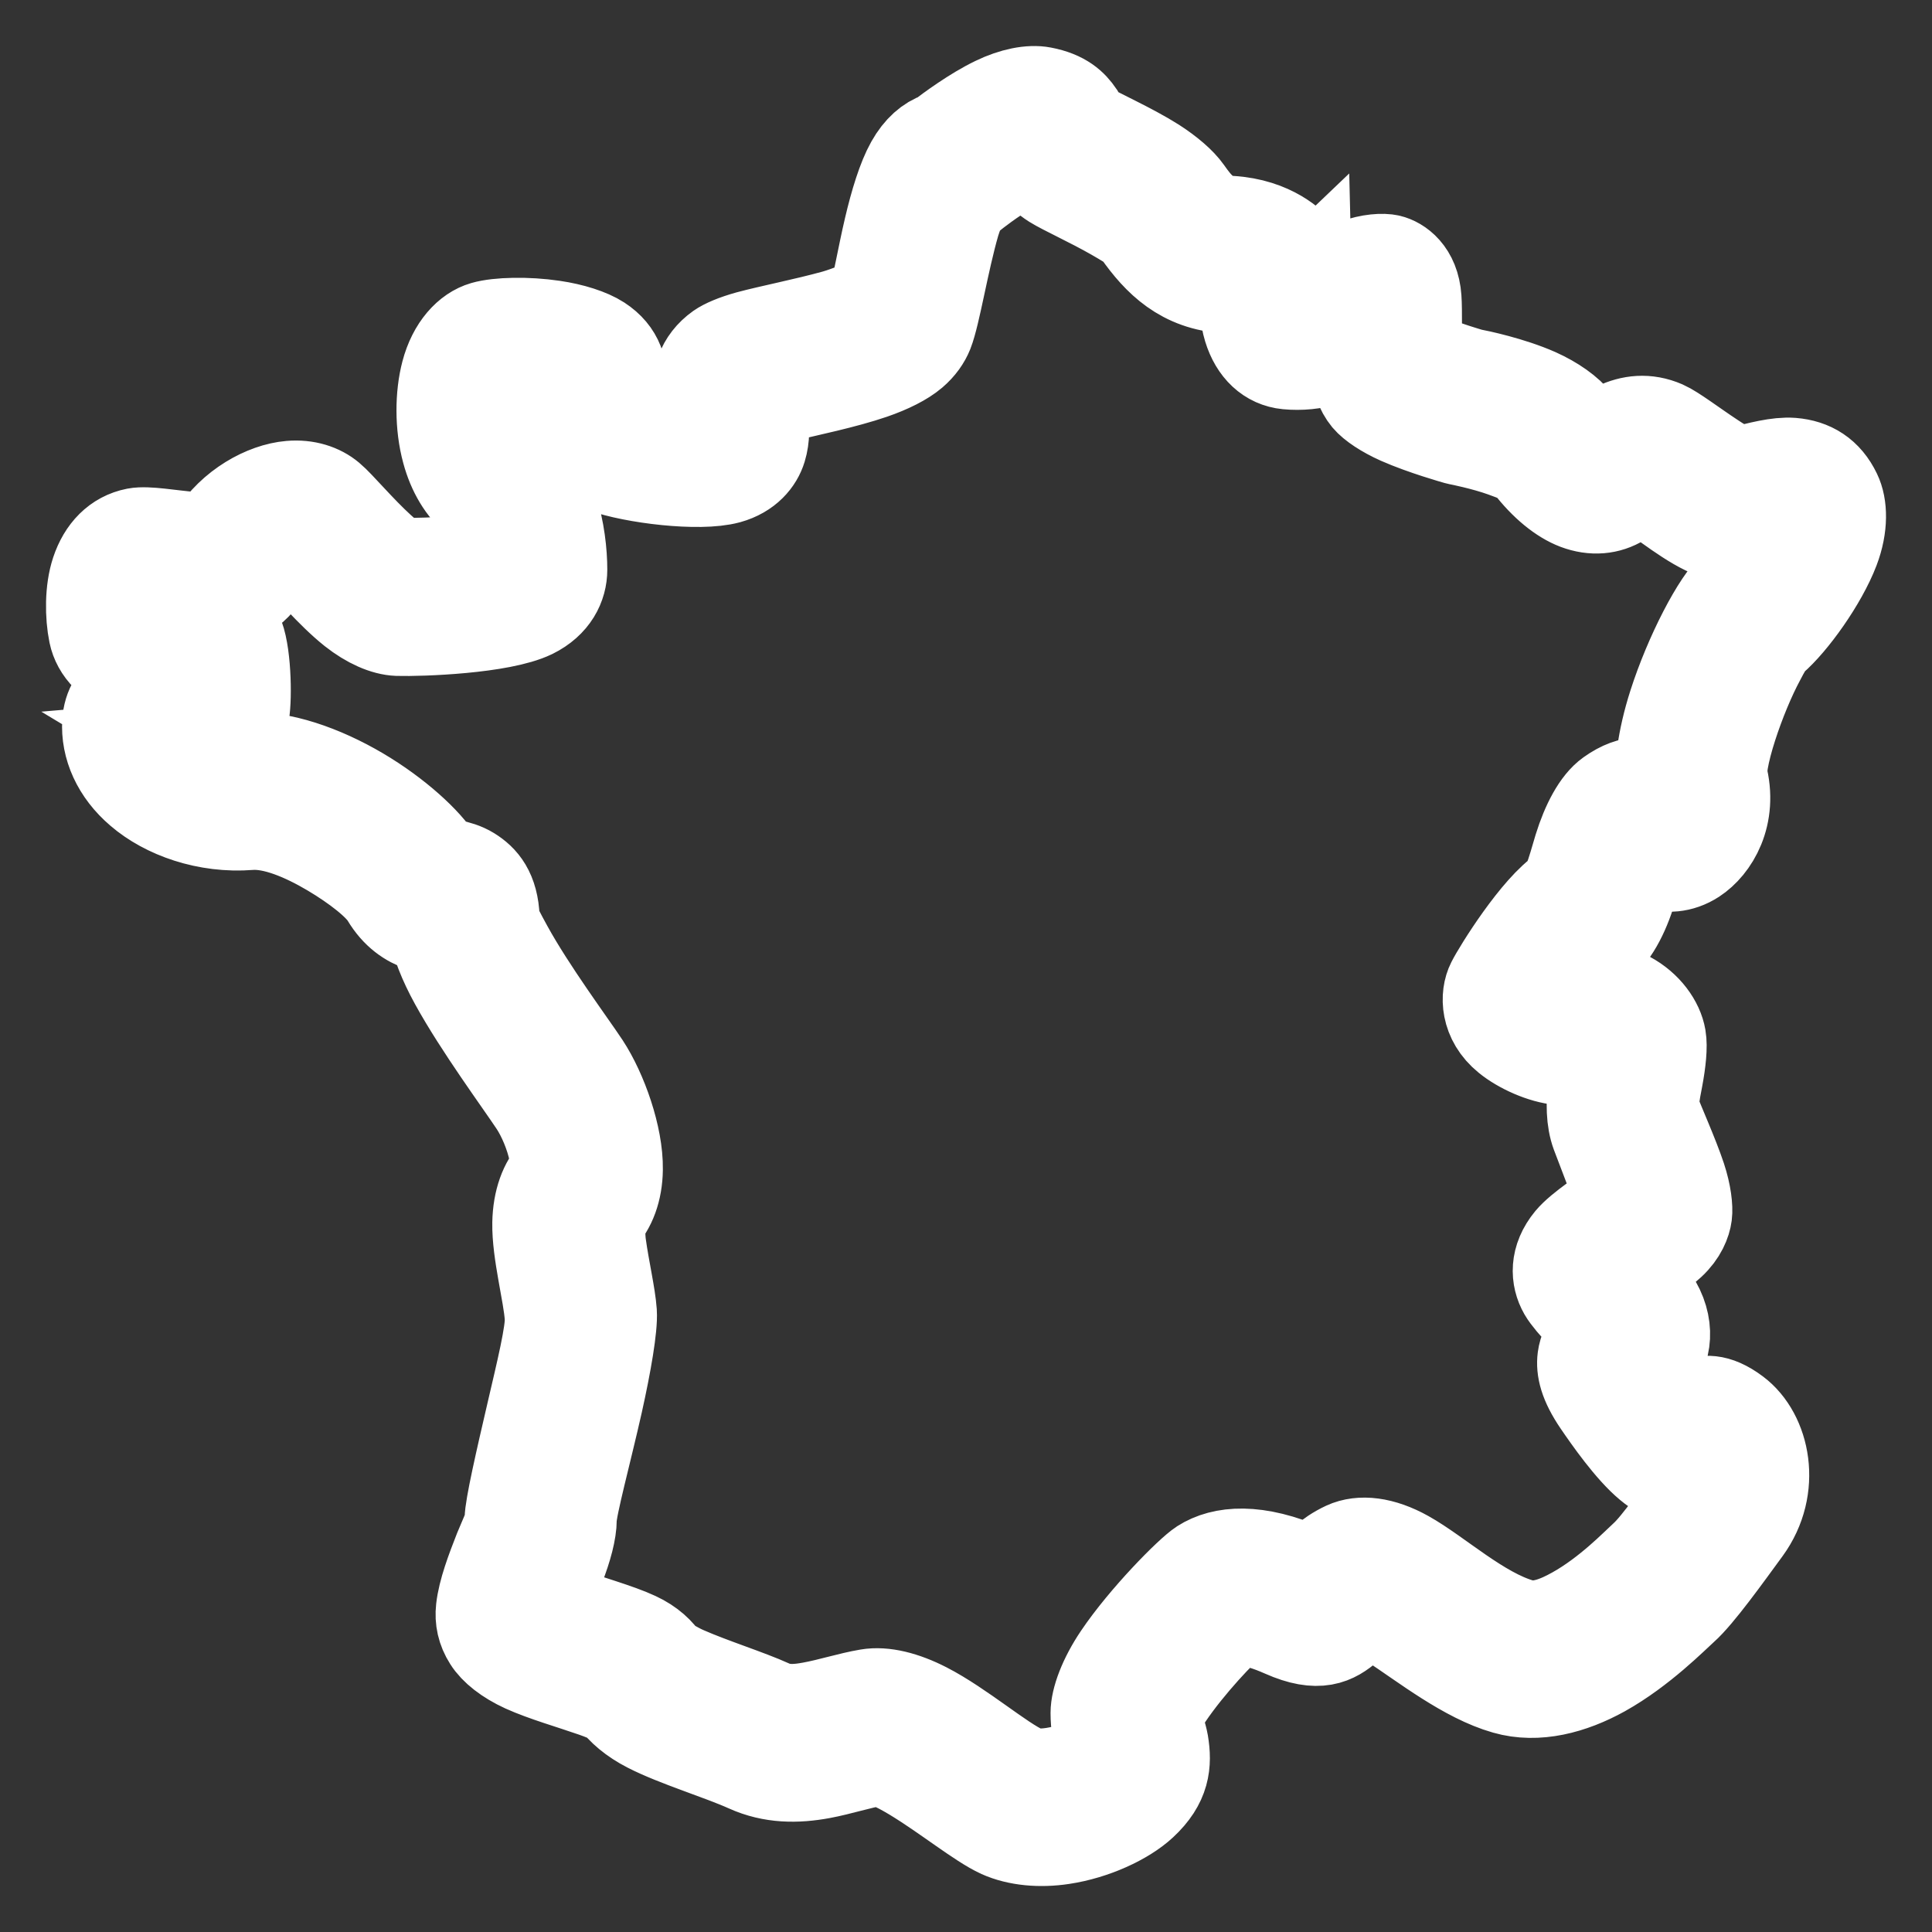 <svg xmlns="http://www.w3.org/2000/svg" width="21" height="21" viewBox="0 0 21 21" fill="none"><rect x="0" y="0" width="21" height="21" fill="#333333" stroke="none"/><mask id="path-1-outside-1_4219_2128" maskUnits="userSpaceOnUse" x="0" y="0" width="21" height="21" fill="black"><rect fill="white" width="21" height="21"></rect><path fill-rule="evenodd" clip-rule="evenodd" d="M10.213 1.5C10.103 1.538 9.995 1.627 9.907 1.784C9.817 1.944 9.737 2.205 9.672 2.483C9.601 2.784 9.548 3.106 9.496 3.272C9.436 3.3 9.235 3.388 9.078 3.433C8.753 3.523 8.377 3.596 8.139 3.66C7.987 3.702 7.878 3.75 7.824 3.788C7.626 3.929 7.57 4.129 7.592 4.363C7.594 4.397 7.602 4.444 7.61 4.492C7.38 4.482 6.937 4.454 6.766 4.393C6.747 4.385 6.724 4.373 6.71 4.365C6.715 4.332 6.725 4.255 6.734 4.212C6.772 4.033 6.719 3.841 6.514 3.708C6.406 3.638 6.218 3.577 6.011 3.547C5.73 3.505 5.413 3.513 5.261 3.557C5.094 3.605 4.931 3.776 4.858 4.054C4.794 4.296 4.79 4.625 4.866 4.903C4.926 5.126 5.037 5.313 5.184 5.429C5.366 5.573 5.422 5.825 5.438 6.025C5.393 6.039 5.338 6.056 5.292 6.064C4.961 6.125 4.519 6.132 4.349 6.128C4.341 6.124 4.315 6.112 4.299 6.102C4.244 6.068 4.187 6.021 4.129 5.968C3.905 5.764 3.682 5.495 3.583 5.413C3.48 5.326 3.33 5.276 3.155 5.291C2.882 5.314 2.527 5.507 2.327 5.829C2.318 5.833 2.29 5.842 2.273 5.845C2.216 5.854 2.155 5.851 2.094 5.847C1.849 5.827 1.601 5.779 1.476 5.803C1.272 5.843 1.127 5.993 1.053 6.215C0.986 6.416 0.988 6.689 1.028 6.885C1.064 7.059 1.21 7.229 1.467 7.292C1.604 7.326 1.83 7.335 1.991 7.338L1.994 7.388C1.926 7.391 1.852 7.394 1.784 7.398C1.639 7.409 1.51 7.436 1.428 7.475C1.257 7.558 1.186 7.699 1.176 7.848C1.159 8.112 1.279 8.386 1.526 8.596C1.8 8.832 2.245 8.994 2.716 8.957C2.981 8.937 3.309 9.078 3.595 9.247C3.877 9.414 4.123 9.608 4.204 9.744C4.314 9.928 4.448 10.013 4.584 10.061C4.623 10.074 4.677 10.088 4.722 10.097C4.749 10.248 4.827 10.452 4.949 10.673C5.211 11.151 5.662 11.763 5.818 11.999C5.905 12.132 5.99 12.33 6.029 12.518C6.045 12.593 6.044 12.71 6.044 12.741C5.926 12.864 5.856 13.054 5.851 13.293C5.845 13.612 5.969 14.059 5.986 14.317C5.998 14.478 5.888 14.924 5.787 15.359C5.666 15.879 5.55 16.385 5.55 16.514C5.55 16.598 5.486 16.718 5.433 16.849C5.347 17.068 5.259 17.3 5.238 17.488C5.225 17.602 5.248 17.714 5.316 17.82C5.379 17.921 5.514 18.03 5.7 18.115C5.914 18.212 6.215 18.298 6.456 18.382C6.544 18.412 6.653 18.459 6.69 18.477C6.759 18.575 6.88 18.682 7.051 18.769C7.349 18.922 7.833 19.068 8.126 19.2C8.391 19.32 8.66 19.319 8.927 19.27C9.132 19.232 9.336 19.163 9.535 19.13C9.571 19.125 9.612 19.141 9.657 19.158C9.743 19.19 9.835 19.241 9.93 19.298C10.283 19.512 10.656 19.815 10.874 19.914C11.062 19.998 11.304 20.02 11.547 19.983C11.888 19.932 12.229 19.773 12.41 19.605C12.656 19.377 12.673 19.171 12.636 18.946C12.621 18.859 12.579 18.763 12.574 18.64C12.588 18.613 12.642 18.502 12.692 18.429C12.915 18.098 13.296 17.692 13.398 17.626C13.433 17.604 13.479 17.605 13.537 17.61C13.65 17.619 13.787 17.661 13.952 17.734C14.335 17.904 14.501 17.807 14.649 17.68C14.705 17.632 14.749 17.55 14.851 17.493C14.891 17.511 15.032 17.575 15.127 17.638C15.488 17.875 15.936 18.23 16.366 18.352C16.707 18.45 17.082 18.35 17.418 18.164C17.838 17.93 18.192 17.568 18.292 17.479C18.458 17.332 18.763 16.905 18.971 16.621C19.301 16.169 19.175 15.595 18.862 15.361C18.645 15.198 18.518 15.23 18.426 15.266C18.39 15.28 18.355 15.299 18.321 15.325L18.319 15.327C18.234 15.228 18.037 14.996 17.938 14.866C18.013 14.793 18.054 14.708 18.075 14.621C18.102 14.503 18.089 14.367 18.024 14.229C17.965 14.105 17.849 13.966 17.732 13.84C17.875 13.735 18.071 13.588 18.153 13.513C18.272 13.403 18.317 13.282 18.327 13.204C18.337 13.127 18.321 12.977 18.263 12.801C18.183 12.56 18.029 12.22 17.967 12.054C17.959 12.031 17.966 12.002 17.97 11.971C17.977 11.888 17.994 11.801 18.01 11.72C18.044 11.539 18.061 11.375 18.044 11.277C18.018 11.125 17.895 10.946 17.694 10.839C17.48 10.727 17.197 10.707 17.011 10.797L16.951 10.772C16.998 10.702 17.051 10.624 17.106 10.552C17.184 10.447 17.263 10.346 17.336 10.303C17.493 10.211 17.623 9.991 17.711 9.72C17.752 9.593 17.788 9.457 17.83 9.338C17.834 9.323 17.843 9.305 17.851 9.288C17.897 9.323 17.954 9.363 17.993 9.38C18.11 9.428 18.265 9.424 18.413 9.328C18.615 9.196 18.826 8.865 18.708 8.422C18.708 8.411 18.712 8.331 18.721 8.276C18.74 8.163 18.775 8.032 18.819 7.895C18.902 7.638 19.015 7.363 19.125 7.159C19.176 7.061 19.22 6.981 19.261 6.946C19.476 6.763 19.799 6.312 19.93 5.968C20.025 5.718 20.015 5.497 19.951 5.365C19.851 5.156 19.69 5.058 19.481 5.041C19.323 5.029 19.119 5.084 18.919 5.136C18.907 5.134 18.871 5.124 18.849 5.115C18.772 5.084 18.69 5.034 18.611 4.981C18.397 4.84 18.193 4.683 18.087 4.636C17.899 4.555 17.73 4.577 17.572 4.651C17.494 4.688 17.419 4.74 17.345 4.788C17.304 4.758 17.196 4.675 17.132 4.59C17.044 4.476 16.888 4.367 16.706 4.285C16.419 4.158 16.064 4.084 15.983 4.069C15.933 4.054 15.737 3.996 15.556 3.926C15.504 3.906 15.435 3.873 15.388 3.849C15.39 3.716 15.395 3.364 15.386 3.242C15.367 2.961 15.198 2.855 15.101 2.832C15.034 2.816 14.891 2.822 14.736 2.88C14.555 2.949 14.36 3.084 14.274 3.21C14.265 3.215 14.234 3.227 14.213 3.232L14.198 3.234L14.193 3.028L14.126 3.092C14.192 2.986 14.216 2.854 14.095 2.723C14.054 2.678 13.834 2.438 13.372 2.411C13.131 2.397 13.008 2.241 12.897 2.083C12.829 1.987 12.702 1.878 12.545 1.777C12.283 1.611 11.921 1.453 11.789 1.371L11.719 1.244C11.655 1.151 11.561 1.052 11.329 1.008C11.2 0.983 11.013 1.019 10.821 1.112C10.586 1.225 10.332 1.413 10.217 1.501L10.213 1.5ZM11.214 1.718C11.233 1.754 11.26 1.801 11.284 1.833C11.323 1.885 11.375 1.938 11.453 1.987C11.565 2.057 11.855 2.188 12.106 2.331C12.22 2.398 12.329 2.455 12.375 2.52C12.593 2.829 12.858 3.097 13.334 3.124C13.411 3.129 13.479 3.15 13.53 3.173C13.531 3.298 13.542 3.449 13.578 3.566C13.648 3.794 13.796 3.931 13.991 3.95C14.291 3.978 14.559 3.889 14.72 3.729C14.72 3.801 14.722 3.87 14.726 3.922C14.741 4.106 14.8 4.246 14.865 4.324C14.923 4.393 15.051 4.479 15.212 4.551C15.472 4.666 15.828 4.766 15.828 4.766L15.861 4.774C15.861 4.774 16.128 4.826 16.345 4.904C16.458 4.946 16.575 4.984 16.627 5.051C16.794 5.269 16.978 5.415 17.139 5.476C17.315 5.542 17.48 5.526 17.62 5.44L17.811 5.317C17.821 5.312 17.829 5.296 17.842 5.301C17.975 5.359 18.277 5.624 18.541 5.751C18.733 5.843 18.916 5.872 19.057 5.835C19.134 5.815 19.213 5.791 19.288 5.774L19.279 5.791C19.17 6.015 18.987 6.268 18.857 6.379C18.675 6.534 18.371 7.118 18.198 7.658C18.077 8.035 18.031 8.393 18.068 8.585C17.925 8.502 17.751 8.461 17.503 8.638C17.368 8.734 17.252 8.954 17.17 9.218C17.133 9.341 17.098 9.472 17.054 9.584C17.041 9.618 17.014 9.667 17.006 9.681C16.71 9.871 16.29 10.547 16.222 10.683C16.152 10.82 16.152 11.081 16.389 11.273C16.527 11.386 16.767 11.496 16.958 11.512C17.083 11.523 17.192 11.497 17.277 11.449L17.379 11.483C17.364 11.568 17.343 11.692 17.33 11.782C17.3 11.983 17.305 12.179 17.359 12.324C17.413 12.466 17.56 12.852 17.633 13.043C17.456 13.179 17.183 13.351 17.073 13.483C16.906 13.685 16.919 13.889 17.003 14.036C17.04 14.1 17.12 14.193 17.217 14.293C17.259 14.337 17.318 14.406 17.365 14.463C17.259 14.584 17.222 14.682 17.211 14.762C17.196 14.879 17.226 15.025 17.377 15.247C17.491 15.414 17.726 15.751 17.93 15.92C18.106 16.067 18.285 16.105 18.416 16.068C18.45 16.059 18.482 16.047 18.511 16.033C18.509 16.08 18.491 16.13 18.459 16.174C18.278 16.42 18.021 16.797 17.878 16.924C17.791 17.002 17.485 17.323 17.119 17.527C16.93 17.633 16.724 17.716 16.53 17.661C16.085 17.534 15.625 17.106 15.282 16.915C15.019 16.768 14.788 16.745 14.625 16.82C14.529 16.865 14.456 16.916 14.394 16.97C14.352 17.008 14.295 17.064 14.265 17.096C14.245 17.09 14.219 17.081 14.198 17.071C13.652 16.831 13.286 16.869 13.066 17.01C12.937 17.093 12.445 17.59 12.165 18.005C12.003 18.245 11.919 18.476 11.919 18.619C11.919 18.749 11.94 18.86 11.965 18.961C11.971 18.989 11.98 19.032 11.986 19.059L11.985 19.06C11.895 19.143 11.736 19.212 11.568 19.252C11.412 19.29 11.245 19.308 11.124 19.253C10.88 19.144 10.44 18.763 10.06 18.568C9.826 18.448 9.606 18.394 9.436 18.423C9.234 18.457 9.026 18.526 8.817 18.564C8.67 18.591 8.521 18.605 8.374 18.538C8.127 18.426 7.738 18.305 7.447 18.177C7.356 18.138 7.242 18.068 7.216 18.052C7.166 17.969 7.068 17.872 6.914 17.801C6.718 17.709 6.384 17.618 6.108 17.517C6.048 17.495 5.974 17.46 5.919 17.433C5.959 17.301 6.026 17.157 6.078 17.024C6.154 16.828 6.204 16.644 6.204 16.514C6.204 16.379 6.368 15.778 6.488 15.244C6.583 14.817 6.65 14.426 6.64 14.264C6.627 14.079 6.56 13.797 6.524 13.535C6.51 13.437 6.513 13.283 6.514 13.243C6.633 13.119 6.702 12.935 6.705 12.711C6.711 12.355 6.538 11.868 6.35 11.581C6.2 11.354 5.764 10.767 5.511 10.305C5.438 10.169 5.37 10.057 5.366 9.981C5.355 9.69 5.24 9.563 5.109 9.482C5.044 9.442 4.966 9.418 4.879 9.401C4.841 9.393 4.786 9.41 4.754 9.354C4.638 9.16 4.309 8.855 3.907 8.618C3.508 8.383 3.04 8.215 2.67 8.244C2.429 8.263 2.199 8.206 2.028 8.103L2.04 8.102C2.229 8.093 2.393 8.059 2.462 8.018C2.567 7.956 2.617 7.866 2.64 7.778C2.675 7.649 2.671 7.139 2.59 6.922C2.522 6.74 2.401 6.66 2.3 6.636C2.25 6.624 2.081 6.625 1.894 6.62C1.828 6.618 1.732 6.607 1.662 6.596L1.664 6.562C1.665 6.549 1.666 6.534 1.666 6.521L1.667 6.512C1.7 6.517 1.738 6.524 1.779 6.531C1.912 6.55 2.061 6.571 2.2 6.569C2.486 6.567 2.73 6.464 2.869 6.238C2.929 6.138 3.025 6.068 3.118 6.032C3.147 6.02 3.193 6.013 3.215 6.01C3.343 6.131 3.602 6.442 3.84 6.631C4.012 6.767 4.186 6.842 4.323 6.847C4.577 6.854 5.447 6.823 5.785 6.659C6.014 6.546 6.101 6.361 6.101 6.192C6.101 5.833 5.998 5.19 5.569 4.852C5.525 4.818 5.507 4.751 5.492 4.683C5.465 4.573 5.46 4.452 5.473 4.344C5.477 4.312 5.488 4.269 5.497 4.239C5.608 4.226 5.774 4.236 5.925 4.258C5.967 4.264 6.017 4.276 6.062 4.289C6.051 4.427 6.063 4.566 6.119 4.69C6.186 4.836 6.309 4.981 6.56 5.074C6.883 5.191 7.602 5.279 7.913 5.194C8.122 5.136 8.23 4.999 8.268 4.873C8.303 4.759 8.303 4.625 8.279 4.487L8.259 4.372C8.321 4.354 8.404 4.331 8.48 4.313C8.783 4.241 9.18 4.159 9.478 4.057C9.667 3.992 9.823 3.913 9.917 3.833C9.999 3.763 10.052 3.685 10.082 3.61C10.159 3.413 10.248 2.846 10.37 2.423C10.395 2.338 10.442 2.226 10.464 2.174C10.49 2.162 10.518 2.146 10.549 2.122C10.585 2.092 10.778 1.94 10.979 1.824C11.053 1.782 11.176 1.736 11.215 1.722L11.214 1.718Z"></path></mask><path fill-rule="evenodd" clip-rule="evenodd" d="M10.213 1.5C10.103 1.538 9.995 1.627 9.907 1.784C9.817 1.944 9.737 2.205 9.672 2.483C9.601 2.784 9.548 3.106 9.496 3.272C9.436 3.3 9.235 3.388 9.078 3.433C8.753 3.523 8.377 3.596 8.139 3.66C7.987 3.702 7.878 3.75 7.824 3.788C7.626 3.929 7.57 4.129 7.592 4.363C7.594 4.397 7.602 4.444 7.61 4.492C7.38 4.482 6.937 4.454 6.766 4.393C6.747 4.385 6.724 4.373 6.71 4.365C6.715 4.332 6.725 4.255 6.734 4.212C6.772 4.033 6.719 3.841 6.514 3.708C6.406 3.638 6.218 3.577 6.011 3.547C5.73 3.505 5.413 3.513 5.261 3.557C5.094 3.605 4.931 3.776 4.858 4.054C4.794 4.296 4.79 4.625 4.866 4.903C4.926 5.126 5.037 5.313 5.184 5.429C5.366 5.573 5.422 5.825 5.438 6.025C5.393 6.039 5.338 6.056 5.292 6.064C4.961 6.125 4.519 6.132 4.349 6.128C4.341 6.124 4.315 6.112 4.299 6.102C4.244 6.068 4.187 6.021 4.129 5.968C3.905 5.764 3.682 5.495 3.583 5.413C3.48 5.326 3.33 5.276 3.155 5.291C2.882 5.314 2.527 5.507 2.327 5.829C2.318 5.833 2.29 5.842 2.273 5.845C2.216 5.854 2.155 5.851 2.094 5.847C1.849 5.827 1.601 5.779 1.476 5.803C1.272 5.843 1.127 5.993 1.053 6.215C0.986 6.416 0.988 6.689 1.028 6.885C1.064 7.059 1.21 7.229 1.467 7.292C1.604 7.326 1.83 7.335 1.991 7.338L1.994 7.388C1.926 7.391 1.852 7.394 1.784 7.398C1.639 7.409 1.51 7.436 1.428 7.475C1.257 7.558 1.186 7.699 1.176 7.848C1.159 8.112 1.279 8.386 1.526 8.596C1.8 8.832 2.245 8.994 2.716 8.957C2.981 8.937 3.309 9.078 3.595 9.247C3.877 9.414 4.123 9.608 4.204 9.744C4.314 9.928 4.448 10.013 4.584 10.061C4.623 10.074 4.677 10.088 4.722 10.097C4.749 10.248 4.827 10.452 4.949 10.673C5.211 11.151 5.662 11.763 5.818 11.999C5.905 12.132 5.99 12.33 6.029 12.518C6.045 12.593 6.044 12.71 6.044 12.741C5.926 12.864 5.856 13.054 5.851 13.293C5.845 13.612 5.969 14.059 5.986 14.317C5.998 14.478 5.888 14.924 5.787 15.359C5.666 15.879 5.55 16.385 5.55 16.514C5.55 16.598 5.486 16.718 5.433 16.849C5.347 17.068 5.259 17.3 5.238 17.488C5.225 17.602 5.248 17.714 5.316 17.82C5.379 17.921 5.514 18.03 5.7 18.115C5.914 18.212 6.215 18.298 6.456 18.382C6.544 18.412 6.653 18.459 6.69 18.477C6.759 18.575 6.88 18.682 7.051 18.769C7.349 18.922 7.833 19.068 8.126 19.2C8.391 19.32 8.66 19.319 8.927 19.27C9.132 19.232 9.336 19.163 9.535 19.13C9.571 19.125 9.612 19.141 9.657 19.158C9.743 19.19 9.835 19.241 9.93 19.298C10.283 19.512 10.656 19.815 10.874 19.914C11.062 19.998 11.304 20.02 11.547 19.983C11.888 19.932 12.229 19.773 12.41 19.605C12.656 19.377 12.673 19.171 12.636 18.946C12.621 18.859 12.579 18.763 12.574 18.64C12.588 18.613 12.642 18.502 12.692 18.429C12.915 18.098 13.296 17.692 13.398 17.626C13.433 17.604 13.479 17.605 13.537 17.61C13.65 17.619 13.787 17.661 13.952 17.734C14.335 17.904 14.501 17.807 14.649 17.68C14.705 17.632 14.749 17.55 14.851 17.493C14.891 17.511 15.032 17.575 15.127 17.638C15.488 17.875 15.936 18.23 16.366 18.352C16.707 18.45 17.082 18.35 17.418 18.164C17.838 17.93 18.192 17.568 18.292 17.479C18.458 17.332 18.763 16.905 18.971 16.621C19.301 16.169 19.175 15.595 18.862 15.361C18.645 15.198 18.518 15.23 18.426 15.266C18.39 15.28 18.355 15.299 18.321 15.325L18.319 15.327C18.234 15.228 18.037 14.996 17.938 14.866C18.013 14.793 18.054 14.708 18.075 14.621C18.102 14.503 18.089 14.367 18.024 14.229C17.965 14.105 17.849 13.966 17.732 13.84C17.875 13.735 18.071 13.588 18.153 13.513C18.272 13.403 18.317 13.282 18.327 13.204C18.337 13.127 18.321 12.977 18.263 12.801C18.183 12.56 18.029 12.22 17.967 12.054C17.959 12.031 17.966 12.002 17.97 11.971C17.977 11.888 17.994 11.801 18.01 11.72C18.044 11.539 18.061 11.375 18.044 11.277C18.018 11.125 17.895 10.946 17.694 10.839C17.48 10.727 17.197 10.707 17.011 10.797L16.951 10.772C16.998 10.702 17.051 10.624 17.106 10.552C17.184 10.447 17.263 10.346 17.336 10.303C17.493 10.211 17.623 9.991 17.711 9.72C17.752 9.593 17.788 9.457 17.83 9.338C17.834 9.323 17.843 9.305 17.851 9.288C17.897 9.323 17.954 9.363 17.993 9.38C18.11 9.428 18.265 9.424 18.413 9.328C18.615 9.196 18.826 8.865 18.708 8.422C18.708 8.411 18.712 8.331 18.721 8.276C18.74 8.163 18.775 8.032 18.819 7.895C18.902 7.638 19.015 7.363 19.125 7.159C19.176 7.061 19.22 6.981 19.261 6.946C19.476 6.763 19.799 6.312 19.93 5.968C20.025 5.718 20.015 5.497 19.951 5.365C19.851 5.156 19.69 5.058 19.481 5.041C19.323 5.029 19.119 5.084 18.919 5.136C18.907 5.134 18.871 5.124 18.849 5.115C18.772 5.084 18.69 5.034 18.611 4.981C18.397 4.84 18.193 4.683 18.087 4.636C17.899 4.555 17.73 4.577 17.572 4.651C17.494 4.688 17.419 4.74 17.345 4.788C17.304 4.758 17.196 4.675 17.132 4.59C17.044 4.476 16.888 4.367 16.706 4.285C16.419 4.158 16.064 4.084 15.983 4.069C15.933 4.054 15.737 3.996 15.556 3.926C15.504 3.906 15.435 3.873 15.388 3.849C15.39 3.716 15.395 3.364 15.386 3.242C15.367 2.961 15.198 2.855 15.101 2.832C15.034 2.816 14.891 2.822 14.736 2.88C14.555 2.949 14.36 3.084 14.274 3.21C14.265 3.215 14.234 3.227 14.213 3.232L14.198 3.234L14.193 3.028L14.126 3.092C14.192 2.986 14.216 2.854 14.095 2.723C14.054 2.678 13.834 2.438 13.372 2.411C13.131 2.397 13.008 2.241 12.897 2.083C12.829 1.987 12.702 1.878 12.545 1.777C12.283 1.611 11.921 1.453 11.789 1.371L11.719 1.244C11.655 1.151 11.561 1.052 11.329 1.008C11.2 0.983 11.013 1.019 10.821 1.112C10.586 1.225 10.332 1.413 10.217 1.501L10.213 1.5ZM11.214 1.718C11.233 1.754 11.26 1.801 11.284 1.833C11.323 1.885 11.375 1.938 11.453 1.987C11.565 2.057 11.855 2.188 12.106 2.331C12.22 2.398 12.329 2.455 12.375 2.52C12.593 2.829 12.858 3.097 13.334 3.124C13.411 3.129 13.479 3.15 13.53 3.173C13.531 3.298 13.542 3.449 13.578 3.566C13.648 3.794 13.796 3.931 13.991 3.95C14.291 3.978 14.559 3.889 14.72 3.729C14.72 3.801 14.722 3.87 14.726 3.922C14.741 4.106 14.8 4.246 14.865 4.324C14.923 4.393 15.051 4.479 15.212 4.551C15.472 4.666 15.828 4.766 15.828 4.766L15.861 4.774C15.861 4.774 16.128 4.826 16.345 4.904C16.458 4.946 16.575 4.984 16.627 5.051C16.794 5.269 16.978 5.415 17.139 5.476C17.315 5.542 17.48 5.526 17.62 5.44L17.811 5.317C17.821 5.312 17.829 5.296 17.842 5.301C17.975 5.359 18.277 5.624 18.541 5.751C18.733 5.843 18.916 5.872 19.057 5.835C19.134 5.815 19.213 5.791 19.288 5.774L19.279 5.791C19.17 6.015 18.987 6.268 18.857 6.379C18.675 6.534 18.371 7.118 18.198 7.658C18.077 8.035 18.031 8.393 18.068 8.585C17.925 8.502 17.751 8.461 17.503 8.638C17.368 8.734 17.252 8.954 17.17 9.218C17.133 9.341 17.098 9.472 17.054 9.584C17.041 9.618 17.014 9.667 17.006 9.681C16.71 9.871 16.29 10.547 16.222 10.683C16.152 10.82 16.152 11.081 16.389 11.273C16.527 11.386 16.767 11.496 16.958 11.512C17.083 11.523 17.192 11.497 17.277 11.449L17.379 11.483C17.364 11.568 17.343 11.692 17.33 11.782C17.3 11.983 17.305 12.179 17.359 12.324C17.413 12.466 17.56 12.852 17.633 13.043C17.456 13.179 17.183 13.351 17.073 13.483C16.906 13.685 16.919 13.889 17.003 14.036C17.04 14.1 17.12 14.193 17.217 14.293C17.259 14.337 17.318 14.406 17.365 14.463C17.259 14.584 17.222 14.682 17.211 14.762C17.196 14.879 17.226 15.025 17.377 15.247C17.491 15.414 17.726 15.751 17.93 15.92C18.106 16.067 18.285 16.105 18.416 16.068C18.45 16.059 18.482 16.047 18.511 16.033C18.509 16.08 18.491 16.13 18.459 16.174C18.278 16.42 18.021 16.797 17.878 16.924C17.791 17.002 17.485 17.323 17.119 17.527C16.93 17.633 16.724 17.716 16.53 17.661C16.085 17.534 15.625 17.106 15.282 16.915C15.019 16.768 14.788 16.745 14.625 16.82C14.529 16.865 14.456 16.916 14.394 16.97C14.352 17.008 14.295 17.064 14.265 17.096C14.245 17.09 14.219 17.081 14.198 17.071C13.652 16.831 13.286 16.869 13.066 17.01C12.937 17.093 12.445 17.59 12.165 18.005C12.003 18.245 11.919 18.476 11.919 18.619C11.919 18.749 11.94 18.86 11.965 18.961C11.971 18.989 11.98 19.032 11.986 19.059L11.985 19.06C11.895 19.143 11.736 19.212 11.568 19.252C11.412 19.29 11.245 19.308 11.124 19.253C10.88 19.144 10.44 18.763 10.06 18.568C9.826 18.448 9.606 18.394 9.436 18.423C9.234 18.457 9.026 18.526 8.817 18.564C8.67 18.591 8.521 18.605 8.374 18.538C8.127 18.426 7.738 18.305 7.447 18.177C7.356 18.138 7.242 18.068 7.216 18.052C7.166 17.969 7.068 17.872 6.914 17.801C6.718 17.709 6.384 17.618 6.108 17.517C6.048 17.495 5.974 17.46 5.919 17.433C5.959 17.301 6.026 17.157 6.078 17.024C6.154 16.828 6.204 16.644 6.204 16.514C6.204 16.379 6.368 15.778 6.488 15.244C6.583 14.817 6.65 14.426 6.64 14.264C6.627 14.079 6.56 13.797 6.524 13.535C6.51 13.437 6.513 13.283 6.514 13.243C6.633 13.119 6.702 12.935 6.705 12.711C6.711 12.355 6.538 11.868 6.35 11.581C6.2 11.354 5.764 10.767 5.511 10.305C5.438 10.169 5.37 10.057 5.366 9.981C5.355 9.69 5.24 9.563 5.109 9.482C5.044 9.442 4.966 9.418 4.879 9.401C4.841 9.393 4.786 9.41 4.754 9.354C4.638 9.16 4.309 8.855 3.907 8.618C3.508 8.383 3.04 8.215 2.67 8.244C2.429 8.263 2.199 8.206 2.028 8.103L2.04 8.102C2.229 8.093 2.393 8.059 2.462 8.018C2.567 7.956 2.617 7.866 2.64 7.778C2.675 7.649 2.671 7.139 2.59 6.922C2.522 6.74 2.401 6.66 2.3 6.636C2.25 6.624 2.081 6.625 1.894 6.62C1.828 6.618 1.732 6.607 1.662 6.596L1.664 6.562C1.665 6.549 1.666 6.534 1.666 6.521L1.667 6.512C1.7 6.517 1.738 6.524 1.779 6.531C1.912 6.55 2.061 6.571 2.2 6.569C2.486 6.567 2.73 6.464 2.869 6.238C2.929 6.138 3.025 6.068 3.118 6.032C3.147 6.02 3.193 6.013 3.215 6.01C3.343 6.131 3.602 6.442 3.84 6.631C4.012 6.767 4.186 6.842 4.323 6.847C4.577 6.854 5.447 6.823 5.785 6.659C6.014 6.546 6.101 6.361 6.101 6.192C6.101 5.833 5.998 5.19 5.569 4.852C5.525 4.818 5.507 4.751 5.492 4.683C5.465 4.573 5.46 4.452 5.473 4.344C5.477 4.312 5.488 4.269 5.497 4.239C5.608 4.226 5.774 4.236 5.925 4.258C5.967 4.264 6.017 4.276 6.062 4.289C6.051 4.427 6.063 4.566 6.119 4.69C6.186 4.836 6.309 4.981 6.56 5.074C6.883 5.191 7.602 5.279 7.913 5.194C8.122 5.136 8.23 4.999 8.268 4.873C8.303 4.759 8.303 4.625 8.279 4.487L8.259 4.372C8.321 4.354 8.404 4.331 8.48 4.313C8.783 4.241 9.18 4.159 9.478 4.057C9.667 3.992 9.823 3.913 9.917 3.833C9.999 3.763 10.052 3.685 10.082 3.61C10.159 3.413 10.248 2.846 10.37 2.423C10.395 2.338 10.442 2.226 10.464 2.174C10.49 2.162 10.518 2.146 10.549 2.122C10.585 2.092 10.778 1.94 10.979 1.824C11.053 1.782 11.176 1.736 11.215 1.722L11.214 1.718Z" fill="white"></path><path fill-rule="evenodd" clip-rule="evenodd" d="M10.213 1.5C10.103 1.538 9.995 1.627 9.907 1.784C9.817 1.944 9.737 2.205 9.672 2.483C9.601 2.784 9.548 3.106 9.496 3.272C9.436 3.3 9.235 3.388 9.078 3.433C8.753 3.523 8.377 3.596 8.139 3.66C7.987 3.702 7.878 3.75 7.824 3.788C7.626 3.929 7.57 4.129 7.592 4.363C7.594 4.397 7.602 4.444 7.61 4.492C7.38 4.482 6.937 4.454 6.766 4.393C6.747 4.385 6.724 4.373 6.71 4.365C6.715 4.332 6.725 4.255 6.734 4.212C6.772 4.033 6.719 3.841 6.514 3.708C6.406 3.638 6.218 3.577 6.011 3.547C5.73 3.505 5.413 3.513 5.261 3.557C5.094 3.605 4.931 3.776 4.858 4.054C4.794 4.296 4.79 4.625 4.866 4.903C4.926 5.126 5.037 5.313 5.184 5.429C5.366 5.573 5.422 5.825 5.438 6.025C5.393 6.039 5.338 6.056 5.292 6.064C4.961 6.125 4.519 6.132 4.349 6.128C4.341 6.124 4.315 6.112 4.299 6.102C4.244 6.068 4.187 6.021 4.129 5.968C3.905 5.764 3.682 5.495 3.583 5.413C3.48 5.326 3.33 5.276 3.155 5.291C2.882 5.314 2.527 5.507 2.327 5.829C2.318 5.833 2.29 5.842 2.273 5.845C2.216 5.854 2.155 5.851 2.094 5.847C1.849 5.827 1.601 5.779 1.476 5.803C1.272 5.843 1.127 5.993 1.053 6.215C0.986 6.416 0.988 6.689 1.028 6.885C1.064 7.059 1.21 7.229 1.467 7.292C1.604 7.326 1.83 7.335 1.991 7.338L1.994 7.388C1.926 7.391 1.852 7.394 1.784 7.398C1.639 7.409 1.51 7.436 1.428 7.475C1.257 7.558 1.186 7.699 1.176 7.848C1.159 8.112 1.279 8.386 1.526 8.596C1.8 8.832 2.245 8.994 2.716 8.957C2.981 8.937 3.309 9.078 3.595 9.247C3.877 9.414 4.123 9.608 4.204 9.744C4.314 9.928 4.448 10.013 4.584 10.061C4.623 10.074 4.677 10.088 4.722 10.097C4.749 10.248 4.827 10.452 4.949 10.673C5.211 11.151 5.662 11.763 5.818 11.999C5.905 12.132 5.99 12.33 6.029 12.518C6.045 12.593 6.044 12.71 6.044 12.741C5.926 12.864 5.856 13.054 5.851 13.293C5.845 13.612 5.969 14.059 5.986 14.317C5.998 14.478 5.888 14.924 5.787 15.359C5.666 15.879 5.55 16.385 5.55 16.514C5.55 16.598 5.486 16.718 5.433 16.849C5.347 17.068 5.259 17.3 5.238 17.488C5.225 17.602 5.248 17.714 5.316 17.82C5.379 17.921 5.514 18.03 5.7 18.115C5.914 18.212 6.215 18.298 6.456 18.382C6.544 18.412 6.653 18.459 6.69 18.477C6.759 18.575 6.88 18.682 7.051 18.769C7.349 18.922 7.833 19.068 8.126 19.2C8.391 19.32 8.66 19.319 8.927 19.27C9.132 19.232 9.336 19.163 9.535 19.13C9.571 19.125 9.612 19.141 9.657 19.158C9.743 19.19 9.835 19.241 9.93 19.298C10.283 19.512 10.656 19.815 10.874 19.914C11.062 19.998 11.304 20.02 11.547 19.983C11.888 19.932 12.229 19.773 12.41 19.605C12.656 19.377 12.673 19.171 12.636 18.946C12.621 18.859 12.579 18.763 12.574 18.64C12.588 18.613 12.642 18.502 12.692 18.429C12.915 18.098 13.296 17.692 13.398 17.626C13.433 17.604 13.479 17.605 13.537 17.61C13.65 17.619 13.787 17.661 13.952 17.734C14.335 17.904 14.501 17.807 14.649 17.68C14.705 17.632 14.749 17.55 14.851 17.493C14.891 17.511 15.032 17.575 15.127 17.638C15.488 17.875 15.936 18.23 16.366 18.352C16.707 18.45 17.082 18.35 17.418 18.164C17.838 17.93 18.192 17.568 18.292 17.479C18.458 17.332 18.763 16.905 18.971 16.621C19.301 16.169 19.175 15.595 18.862 15.361C18.645 15.198 18.518 15.23 18.426 15.266C18.39 15.28 18.355 15.299 18.321 15.325L18.319 15.327C18.234 15.228 18.037 14.996 17.938 14.866C18.013 14.793 18.054 14.708 18.075 14.621C18.102 14.503 18.089 14.367 18.024 14.229C17.965 14.105 17.849 13.966 17.732 13.84C17.875 13.735 18.071 13.588 18.153 13.513C18.272 13.403 18.317 13.282 18.327 13.204C18.337 13.127 18.321 12.977 18.263 12.801C18.183 12.56 18.029 12.22 17.967 12.054C17.959 12.031 17.966 12.002 17.97 11.971C17.977 11.888 17.994 11.801 18.01 11.72C18.044 11.539 18.061 11.375 18.044 11.277C18.018 11.125 17.895 10.946 17.694 10.839C17.48 10.727 17.197 10.707 17.011 10.797L16.951 10.772C16.998 10.702 17.051 10.624 17.106 10.552C17.184 10.447 17.263 10.346 17.336 10.303C17.493 10.211 17.623 9.991 17.711 9.72C17.752 9.593 17.788 9.457 17.83 9.338C17.834 9.323 17.843 9.305 17.851 9.288C17.897 9.323 17.954 9.363 17.993 9.38C18.11 9.428 18.265 9.424 18.413 9.328C18.615 9.196 18.826 8.865 18.708 8.422C18.708 8.411 18.712 8.331 18.721 8.276C18.74 8.163 18.775 8.032 18.819 7.895C18.902 7.638 19.015 7.363 19.125 7.159C19.176 7.061 19.22 6.981 19.261 6.946C19.476 6.763 19.799 6.312 19.93 5.968C20.025 5.718 20.015 5.497 19.951 5.365C19.851 5.156 19.69 5.058 19.481 5.041C19.323 5.029 19.119 5.084 18.919 5.136C18.907 5.134 18.871 5.124 18.849 5.115C18.772 5.084 18.69 5.034 18.611 4.981C18.397 4.84 18.193 4.683 18.087 4.636C17.899 4.555 17.73 4.577 17.572 4.651C17.494 4.688 17.419 4.74 17.345 4.788C17.304 4.758 17.196 4.675 17.132 4.59C17.044 4.476 16.888 4.367 16.706 4.285C16.419 4.158 16.064 4.084 15.983 4.069C15.933 4.054 15.737 3.996 15.556 3.926C15.504 3.906 15.435 3.873 15.388 3.849C15.39 3.716 15.395 3.364 15.386 3.242C15.367 2.961 15.198 2.855 15.101 2.832C15.034 2.816 14.891 2.822 14.736 2.88C14.555 2.949 14.36 3.084 14.274 3.21C14.265 3.215 14.234 3.227 14.213 3.232L14.198 3.234L14.193 3.028L14.126 3.092C14.192 2.986 14.216 2.854 14.095 2.723C14.054 2.678 13.834 2.438 13.372 2.411C13.131 2.397 13.008 2.241 12.897 2.083C12.829 1.987 12.702 1.878 12.545 1.777C12.283 1.611 11.921 1.453 11.789 1.371L11.719 1.244C11.655 1.151 11.561 1.052 11.329 1.008C11.2 0.983 11.013 1.019 10.821 1.112C10.586 1.225 10.332 1.413 10.217 1.501L10.213 1.5ZM11.214 1.718C11.233 1.754 11.26 1.801 11.284 1.833C11.323 1.885 11.375 1.938 11.453 1.987C11.565 2.057 11.855 2.188 12.106 2.331C12.22 2.398 12.329 2.455 12.375 2.52C12.593 2.829 12.858 3.097 13.334 3.124C13.411 3.129 13.479 3.15 13.53 3.173C13.531 3.298 13.542 3.449 13.578 3.566C13.648 3.794 13.796 3.931 13.991 3.95C14.291 3.978 14.559 3.889 14.72 3.729C14.72 3.801 14.722 3.87 14.726 3.922C14.741 4.106 14.8 4.246 14.865 4.324C14.923 4.393 15.051 4.479 15.212 4.551C15.472 4.666 15.828 4.766 15.828 4.766L15.861 4.774C15.861 4.774 16.128 4.826 16.345 4.904C16.458 4.946 16.575 4.984 16.627 5.051C16.794 5.269 16.978 5.415 17.139 5.476C17.315 5.542 17.48 5.526 17.62 5.44L17.811 5.317C17.821 5.312 17.829 5.296 17.842 5.301C17.975 5.359 18.277 5.624 18.541 5.751C18.733 5.843 18.916 5.872 19.057 5.835C19.134 5.815 19.213 5.791 19.288 5.774L19.279 5.791C19.17 6.015 18.987 6.268 18.857 6.379C18.675 6.534 18.371 7.118 18.198 7.658C18.077 8.035 18.031 8.393 18.068 8.585C17.925 8.502 17.751 8.461 17.503 8.638C17.368 8.734 17.252 8.954 17.17 9.218C17.133 9.341 17.098 9.472 17.054 9.584C17.041 9.618 17.014 9.667 17.006 9.681C16.71 9.871 16.29 10.547 16.222 10.683C16.152 10.82 16.152 11.081 16.389 11.273C16.527 11.386 16.767 11.496 16.958 11.512C17.083 11.523 17.192 11.497 17.277 11.449L17.379 11.483C17.364 11.568 17.343 11.692 17.33 11.782C17.3 11.983 17.305 12.179 17.359 12.324C17.413 12.466 17.56 12.852 17.633 13.043C17.456 13.179 17.183 13.351 17.073 13.483C16.906 13.685 16.919 13.889 17.003 14.036C17.04 14.1 17.12 14.193 17.217 14.293C17.259 14.337 17.318 14.406 17.365 14.463C17.259 14.584 17.222 14.682 17.211 14.762C17.196 14.879 17.226 15.025 17.377 15.247C17.491 15.414 17.726 15.751 17.93 15.92C18.106 16.067 18.285 16.105 18.416 16.068C18.45 16.059 18.482 16.047 18.511 16.033C18.509 16.08 18.491 16.13 18.459 16.174C18.278 16.42 18.021 16.797 17.878 16.924C17.791 17.002 17.485 17.323 17.119 17.527C16.93 17.633 16.724 17.716 16.53 17.661C16.085 17.534 15.625 17.106 15.282 16.915C15.019 16.768 14.788 16.745 14.625 16.82C14.529 16.865 14.456 16.916 14.394 16.97C14.352 17.008 14.295 17.064 14.265 17.096C14.245 17.09 14.219 17.081 14.198 17.071C13.652 16.831 13.286 16.869 13.066 17.01C12.937 17.093 12.445 17.59 12.165 18.005C12.003 18.245 11.919 18.476 11.919 18.619C11.919 18.749 11.94 18.86 11.965 18.961C11.971 18.989 11.98 19.032 11.986 19.059L11.985 19.06C11.895 19.143 11.736 19.212 11.568 19.252C11.412 19.29 11.245 19.308 11.124 19.253C10.88 19.144 10.44 18.763 10.06 18.568C9.826 18.448 9.606 18.394 9.436 18.423C9.234 18.457 9.026 18.526 8.817 18.564C8.67 18.591 8.521 18.605 8.374 18.538C8.127 18.426 7.738 18.305 7.447 18.177C7.356 18.138 7.242 18.068 7.216 18.052C7.166 17.969 7.068 17.872 6.914 17.801C6.718 17.709 6.384 17.618 6.108 17.517C6.048 17.495 5.974 17.46 5.919 17.433C5.959 17.301 6.026 17.157 6.078 17.024C6.154 16.828 6.204 16.644 6.204 16.514C6.204 16.379 6.368 15.778 6.488 15.244C6.583 14.817 6.65 14.426 6.64 14.264C6.627 14.079 6.56 13.797 6.524 13.535C6.51 13.437 6.513 13.283 6.514 13.243C6.633 13.119 6.702 12.935 6.705 12.711C6.711 12.355 6.538 11.868 6.35 11.581C6.2 11.354 5.764 10.767 5.511 10.305C5.438 10.169 5.37 10.057 5.366 9.981C5.355 9.69 5.24 9.563 5.109 9.482C5.044 9.442 4.966 9.418 4.879 9.401C4.841 9.393 4.786 9.41 4.754 9.354C4.638 9.16 4.309 8.855 3.907 8.618C3.508 8.383 3.04 8.215 2.67 8.244C2.429 8.263 2.199 8.206 2.028 8.103L2.04 8.102C2.229 8.093 2.393 8.059 2.462 8.018C2.567 7.956 2.617 7.866 2.64 7.778C2.675 7.649 2.671 7.139 2.59 6.922C2.522 6.74 2.401 6.66 2.3 6.636C2.25 6.624 2.081 6.625 1.894 6.62C1.828 6.618 1.732 6.607 1.662 6.596L1.664 6.562C1.665 6.549 1.666 6.534 1.666 6.521L1.667 6.512C1.7 6.517 1.738 6.524 1.779 6.531C1.912 6.55 2.061 6.571 2.2 6.569C2.486 6.567 2.73 6.464 2.869 6.238C2.929 6.138 3.025 6.068 3.118 6.032C3.147 6.02 3.193 6.013 3.215 6.01C3.343 6.131 3.602 6.442 3.84 6.631C4.012 6.767 4.186 6.842 4.323 6.847C4.577 6.854 5.447 6.823 5.785 6.659C6.014 6.546 6.101 6.361 6.101 6.192C6.101 5.833 5.998 5.19 5.569 4.852C5.525 4.818 5.507 4.751 5.492 4.683C5.465 4.573 5.46 4.452 5.473 4.344C5.477 4.312 5.488 4.269 5.497 4.239C5.608 4.226 5.774 4.236 5.925 4.258C5.967 4.264 6.017 4.276 6.062 4.289C6.051 4.427 6.063 4.566 6.119 4.69C6.186 4.836 6.309 4.981 6.56 5.074C6.883 5.191 7.602 5.279 7.913 5.194C8.122 5.136 8.23 4.999 8.268 4.873C8.303 4.759 8.303 4.625 8.279 4.487L8.259 4.372C8.321 4.354 8.404 4.331 8.48 4.313C8.783 4.241 9.18 4.159 9.478 4.057C9.667 3.992 9.823 3.913 9.917 3.833C9.999 3.763 10.052 3.685 10.082 3.61C10.159 3.413 10.248 2.846 10.37 2.423C10.395 2.338 10.442 2.226 10.464 2.174C10.49 2.162 10.518 2.146 10.549 2.122C10.585 2.092 10.778 1.94 10.979 1.824C11.053 1.782 11.176 1.736 11.215 1.722L11.214 1.718Z" stroke="white" mask="url(#path-1-outside-1_4219_2128)"></path></svg>